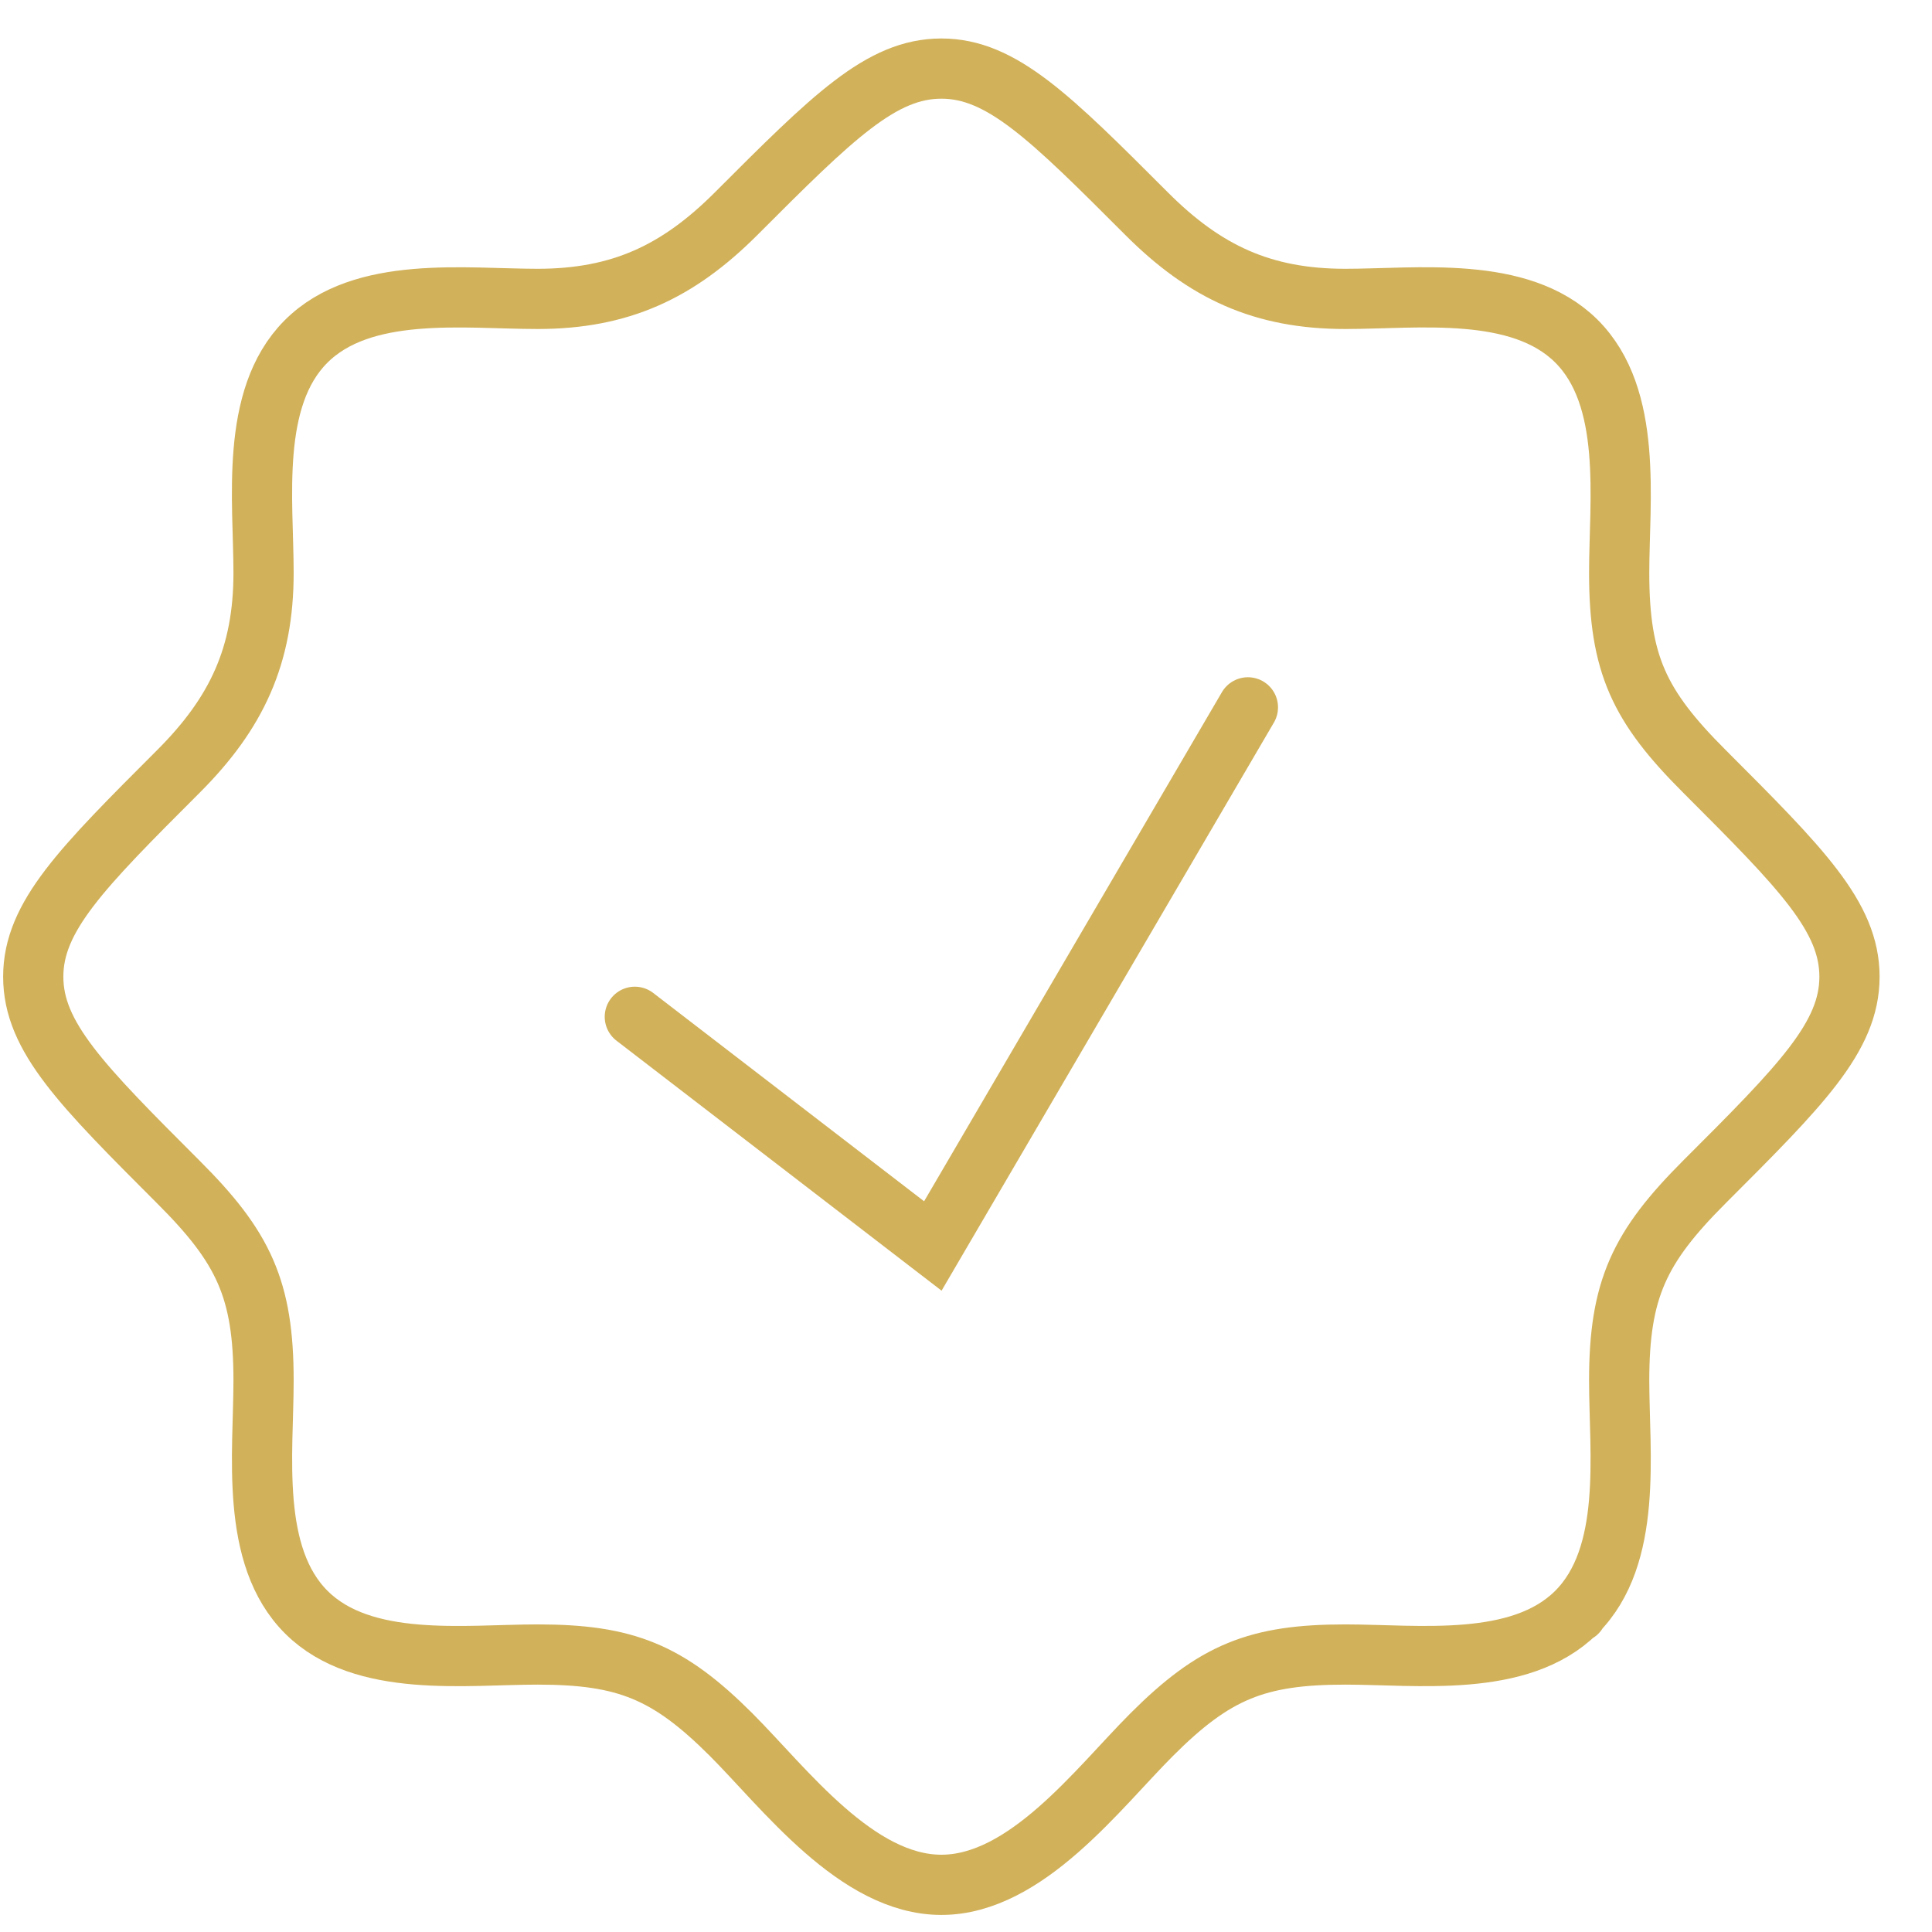 <svg width="24" height="24" viewBox="0 0 24 24" fill="none" xmlns="http://www.w3.org/2000/svg">
<path d="M7.886 12.631L11.588 15.478L15.502 8.787" stroke="#D1B15A" stroke-width="0.748" stroke-linecap="round"/>
<path d="M19.58 20.03H19.591M19.58 20.03C18.878 20.726 17.606 20.553 16.712 20.553C15.616 20.553 15.088 20.767 14.306 21.549C13.64 22.215 12.748 23.414 11.694 23.414C10.641 23.414 9.748 22.215 9.083 21.549C8.3 20.767 7.772 20.553 6.677 20.553C5.784 20.553 4.511 20.727 3.808 20.03C3.1 19.328 3.274 18.049 3.274 17.151C3.274 16.015 3.026 15.492 2.217 14.685C1.015 13.482 0.413 12.88 0.413 12.133C0.413 11.386 1.015 10.784 2.218 9.581C2.94 8.859 3.274 8.144 3.274 7.115C3.274 6.223 3.1 4.949 3.798 4.246C4.499 3.539 5.779 3.713 6.677 3.713C7.705 3.713 8.421 3.378 9.143 2.656C10.345 1.453 10.947 0.852 11.694 0.852C12.441 0.852 13.043 1.453 14.246 2.657C14.968 3.379 15.683 3.713 16.712 3.713C17.604 3.713 18.878 3.539 19.581 4.236C20.288 4.938 20.114 6.217 20.114 7.115C20.114 8.251 20.363 8.773 21.172 9.581C22.374 10.784 22.975 11.386 22.975 12.133C22.975 12.88 22.374 13.482 21.17 14.685C20.363 15.493 20.114 16.016 20.114 17.151C20.114 18.049 20.287 19.328 19.58 20.03Z" stroke="#D1B15A" stroke-width="0.748" stroke-linecap="round" stroke-linejoin="round"/>
</svg>
